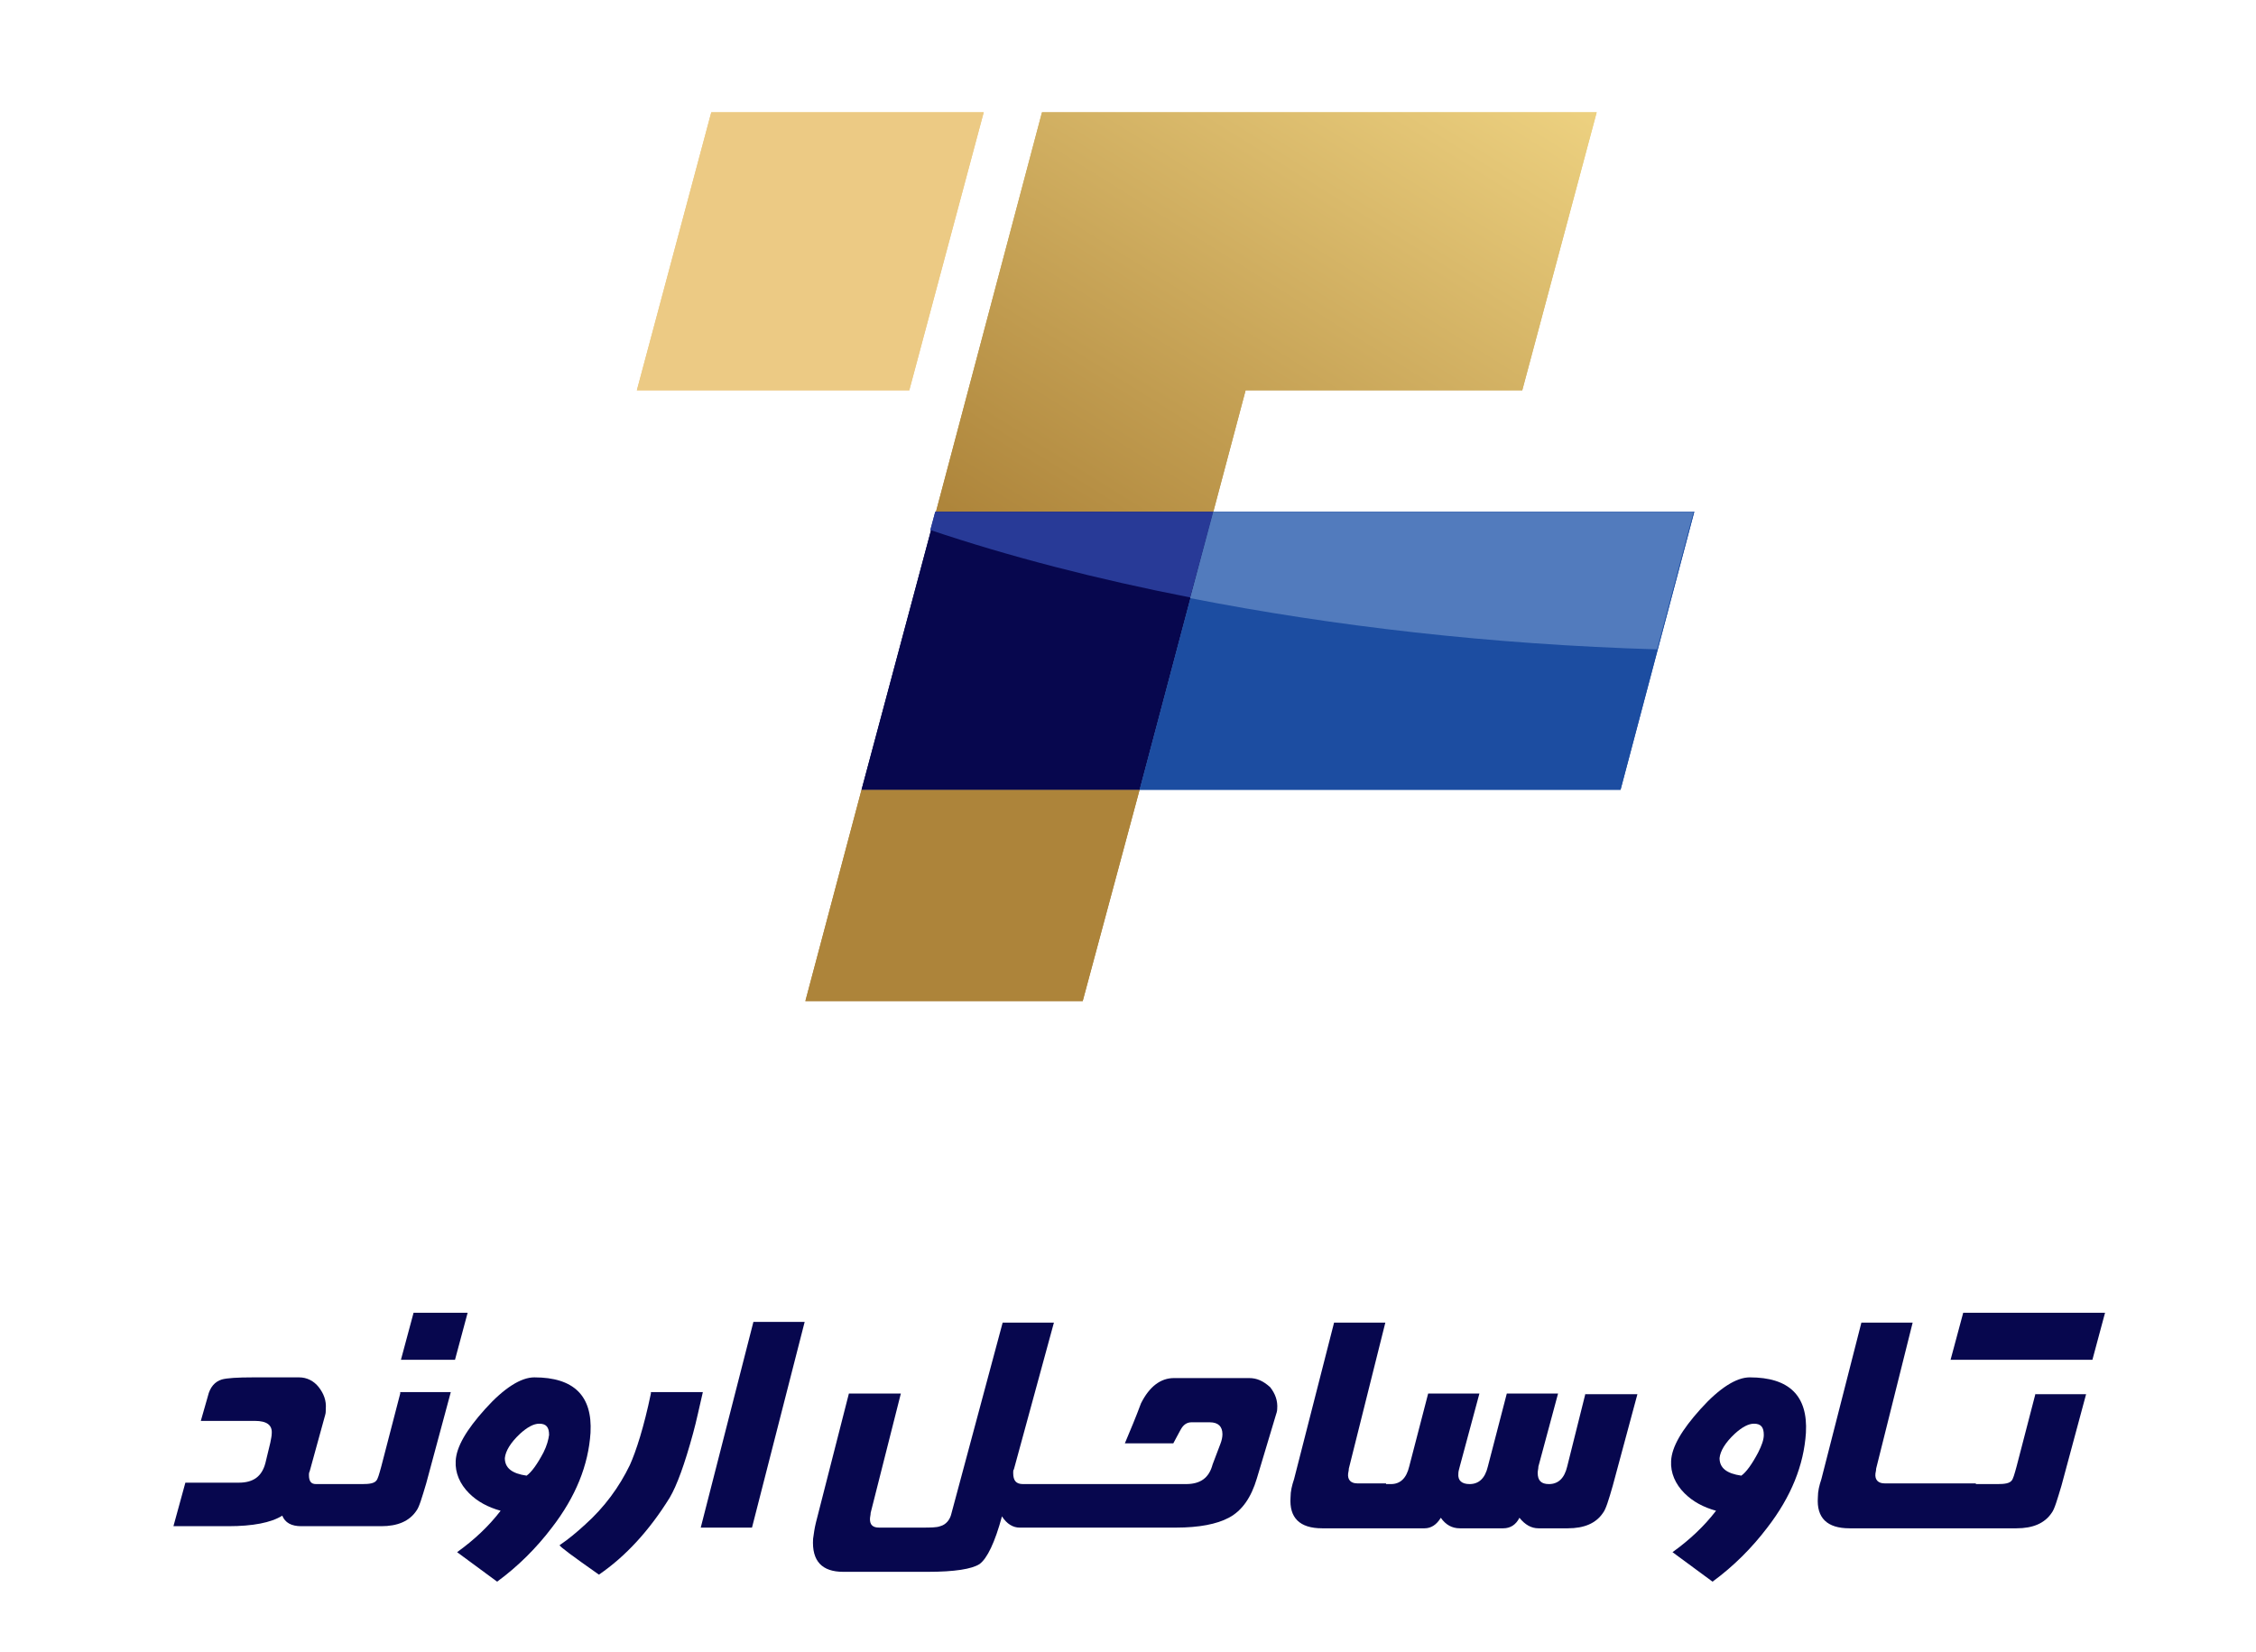 <?xml version="1.0" encoding="utf-8"?>
<!-- Generator: Adobe Illustrator 27.9.0, SVG Export Plug-In . SVG Version: 6.00 Build 0)  -->
<svg version="1.1" id="Layer_1" xmlns="http://www.w3.org/2000/svg" xmlns:xlink="http://www.w3.org/1999/xlink" x="0px" y="0px"
	 viewBox="0 0 321.3 235.3" style="enable-background:new 0 0 321.3 235.3;" xml:space="preserve">
<style type="text/css">
	.st0{fill:#ECCA84;}
	.st1{fill:#AD843A;}
	.st2{fill:#07074E;}
	.st3{fill:#1C4DA1;}
	.st4{fill:url(#SVGID_1_);}
	.st5{fill:#283A97;}
	.st6{fill:#527BBD;}
	.st7{fill:url(#SVGID_00000041283114334280276580000014271352587878616714_);}
</style>
<g>
	<polygon class="st0" points="101.3,16 90.7,55.6 129.5,55.6 140.1,16 	"/>
	<polygon class="st1" points="114.7,142.6 154.2,142.6 162.3,112.5 122.7,112.5 	"/>
	<polygon class="st2" points="122.7,112.5 162.3,112.5 172.8,72.9 133.3,72.9 	"/>
	<polygon class="st3" points="241.3,72.9 172.8,72.9 162.3,112.5 230.8,112.5 	"/>
	<g>
		<linearGradient id="SVGID_1_" gradientUnits="userSpaceOnUse" x1="204.099" y1="1.489" x2="152.114" y2="84.683">
			<stop  offset="0" style="stop-color:#EDD180"/>
			<stop  offset="1" style="stop-color:#AD843A"/>
		</linearGradient>
		<polygon class="st4" points="177.4,55.6 216.8,55.6 227.4,16 148.4,16 133.3,72.9 172.8,72.9 		"/>
	</g>
	<path class="st5" d="M172.8,72.9h-39.6l-0.7,2.6c11.3,3.8,23.7,7,37,9.6L172.8,72.9L172.8,72.9z"/>
	<path class="st6" d="M172.8,72.9l-3.3,12.3c20.4,4,42.8,6.6,66.5,7.3l5.2-19.6H172.8z"/>
</g>
<g>
	<polygon class="st0" points="101.3,16 90.7,55.6 129.5,55.6 140.1,16 	"/>
	<polygon class="st1" points="114.7,142.6 154.2,142.6 162.3,112.5 122.7,112.5 	"/>
	<polygon class="st2" points="122.7,112.5 162.3,112.5 172.8,72.9 133.3,72.9 	"/>
	<polygon class="st3" points="241.3,72.9 172.8,72.9 162.3,112.5 230.8,112.5 	"/>
	<g>
		
			<linearGradient id="SVGID_00000131334816771913633170000004534687182171442095_" gradientUnits="userSpaceOnUse" x1="204.099" y1="1.489" x2="152.114" y2="84.683">
			<stop  offset="0" style="stop-color:#EDD180"/>
			<stop  offset="1" style="stop-color:#AD843A"/>
		</linearGradient>
		<polygon style="fill:url(#SVGID_00000131334816771913633170000004534687182171442095_);" points="177.4,55.6 216.8,55.6 227.4,16 
			148.4,16 133.3,72.9 172.8,72.9 		"/>
	</g>
	<path class="st5" d="M172.8,72.9h-39.6l-0.7,2.6c11.3,3.8,23.7,7,37,9.6L172.8,72.9L172.8,72.9z"/>
	<path class="st6" d="M172.8,72.9l-3.3,12.3c20.4,4,42.8,6.6,66.5,7.3l5.2-19.6H172.8z"/>
</g>
<g>
	<g>
		<path class="st2" d="M76.1,196.2c-1.9,0-4.3,1.5-7,4.5c-2.7,3-4.1,5.4-4.2,7.4c-0.1,1.7,0.6,3.3,1.9,4.6c1.2,1.2,2.7,2,4.5,2.5
			c-1.7,2.2-3.7,4.1-6.2,5.9l5.7,4.2c3-2.2,5.6-4.8,7.8-7.7c3.4-4.4,5.2-8.9,5.5-13.5C84.4,198.8,81.7,196.2,76.1,196.2z
			 M77.4,206.9c-0.9,1.7-1.7,2.8-2.4,3.3c-2.1-0.3-3.1-1.1-3.1-2.5c0.1-1,0.8-2.2,2.2-3.5c1-0.9,1.9-1.4,2.7-1.4
			c1,0,1.4,0.5,1.4,1.6C78.1,205.1,77.9,205.9,77.4,206.9z"/>
		<polygon class="st2" points="99.8,217.6 107.1,217.6 114.6,188.3 107.3,188.3 		"/>
		<path class="st2" d="M177.9,196.3h-10.7c-1.9,0-3.5,1.2-4.7,3.6c-0.7,1.9-1.5,3.8-2.3,5.7h6.9c0.6-1.1,1-1.9,1.2-2.2
			c0.4-0.6,0.9-0.8,1.4-0.8h2.6c1.2,0,1.8,0.6,1.8,1.7c0,0.4-0.1,0.9-0.3,1.4l-1.1,2.9c-0.5,1.9-1.7,2.8-3.8,2.8h-20.9h-1.5h-0.8
			c-1,0-1.4-0.5-1.4-1.6c0-0.2,0-0.4,0.1-0.5l5.7-20.9h-7.3l-7.3,27.2c-0.2,0.9-0.8,1.6-1.6,1.8c-0.5,0.2-1.4,0.2-2.7,0.2h-6
			c-0.9,0-1.3-0.4-1.3-1.2c0-0.3,0.1-0.6,0.1-0.9l4.3-17l-0.1,0h-7.3l-4.7,18.4c-0.2,0.8-0.3,1.6-0.4,2.3c-0.2,3.2,1.3,4.7,4.3,4.7
			h12c3.9,0,6.3-0.4,7.4-1.1c1.1-0.8,2.2-3.1,3.2-6.8c0.7,1.1,1.6,1.6,2.5,1.6h1h1.5h19.8c3.3,0,5.8-0.5,7.5-1.4
			c1.9-1,3.2-2.9,4-5.6l2.7-9c0.1-0.3,0.2-0.6,0.2-0.9c0.1-1.2-0.3-2.2-1-3.1C179.9,196.7,179,196.3,177.9,196.3z"/>
		<path class="st2" d="M249.2,196.2c-1.9,0-4.3,1.5-7,4.5c-2.7,3-4.1,5.4-4.2,7.4c-0.1,1.7,0.6,3.3,1.9,4.6c1.2,1.2,2.7,2,4.5,2.5
			c-1.7,2.2-3.7,4.1-6.2,5.9l5.7,4.2c3-2.2,5.6-4.8,7.8-7.7c3.4-4.4,5.2-8.9,5.5-13.5C257.5,198.8,254.8,196.2,249.2,196.2z
			 M250.4,206.9c-0.9,1.7-1.7,2.8-2.4,3.3c-2.1-0.3-3.1-1.1-3.1-2.5c0.1-1,0.8-2.2,2.2-3.5c1-0.9,1.9-1.4,2.7-1.4
			c1,0,1.4,0.5,1.4,1.6C251.2,205.1,250.9,205.9,250.4,206.9z"/>
		<path class="st2" d="M289.9,198.5l-2.7,10.4c-0.3,1.1-0.5,1.8-0.7,2c-0.3,0.4-1,0.5-2,0.5h-3.1l0-0.1h-13c-0.9,0-1.4-0.5-1.3-1.4
			c0-0.1,0.1-0.4,0.1-0.7l5.2-20.8h-7.3l-5.7,22.3c-0.3,0.9-0.5,1.7-0.5,2.6c-0.2,2.9,1.3,4.4,4.5,4.4h7.2h10.5h6.1
			c2.3,0,4-0.7,5-2.2c0.4-0.5,0.8-1.9,1.4-3.9l3.5-13l0,0H289.9z"/>
		<path class="st2" d="M92.7,198.5c-1,4.8-2.1,8.2-3,10.2c-1.5,3.1-3.6,6-6.4,8.5c-1.2,1.1-2.4,2.1-3.6,2.9c0,0.2,1.9,1.6,5.6,4.2
			c3.8-2.6,7.2-6.3,10.1-11c1-1.7,2.1-4.7,3.3-9.1c0.5-1.8,0.9-3.8,1.4-5.9H92.7z"/>
		<path class="st2" d="M57,198.5l-2.7,10.4c-0.3,1.1-0.5,1.8-0.7,2c-0.3,0.4-1,0.5-2,0.5h-3.1H47h-2c-0.7,0-1-0.4-1-1.3
			c0-0.2,0-0.3,0.1-0.5l2.2-8c0.1-0.3,0.1-0.6,0.1-0.9c0.1-1.2-0.3-2.2-1-3.1c-0.7-0.9-1.7-1.4-2.8-1.4h-6.5c-2.3,0-3.8,0.1-4.5,0.3
			c-1,0.3-1.7,1.1-2,2.4l-1,3.5h7.7c1.7,0,2.5,0.6,2.4,1.8c0,0.3-0.1,0.8-0.2,1.3l-0.7,2.9c-0.5,1.9-1.7,2.8-3.8,2.8h-7.6l-1.7,6.2
			h7.8c3.5,0,6.1-0.5,7.7-1.5c0.4,1,1.3,1.5,2.7,1.5h3.7h1.6h6.1c2.3,0,4-0.7,5-2.2c0.4-0.5,0.8-1.9,1.4-3.9l3.5-13l0,0H57z"/>
		<path class="st2" d="M225.8,198.5l-2.6,10.4c-0.4,1.7-1.3,2.5-2.6,2.5c-1.1,0-1.6-0.5-1.6-1.6c0-0.3,0.1-0.6,0.1-0.9l2.8-10.4
			h-7.3l-2.7,10.4c-0.4,1.7-1.3,2.5-2.6,2.5c-1.1,0-1.7-0.5-1.6-1.5c0-0.3,0.1-0.6,0.2-1l2.8-10.4h-7.3l-2.7,10.4
			c-0.4,1.7-1.3,2.5-2.6,2.5h-0.7l0-0.1h-4.1c-0.9,0-1.4-0.5-1.3-1.4c0-0.1,0.1-0.4,0.1-0.7l5.2-20.8h-7.3l-5.7,22.3
			c-0.3,0.9-0.5,1.7-0.5,2.6c-0.2,2.9,1.3,4.4,4.5,4.4h7h1.8h5.8c0.9,0,1.7-0.5,2.3-1.5c0.7,1,1.6,1.5,2.7,1.5h6.2
			c1,0,1.8-0.5,2.3-1.5c0.8,1,1.7,1.5,2.7,1.5h4.2c2.3,0,4-0.7,5-2.2c0.4-0.5,0.8-1.8,1.4-3.9l3.5-13l0,0H225.8z"/>
		<polygon class="st2" points="279.6,187 277.8,193.7 298,193.7 299.8,187 		"/>
		<polygon class="st2" points="58.9,187 57.1,193.7 64.8,193.7 66.6,187 		"/>
	</g>
</g>
</svg>
